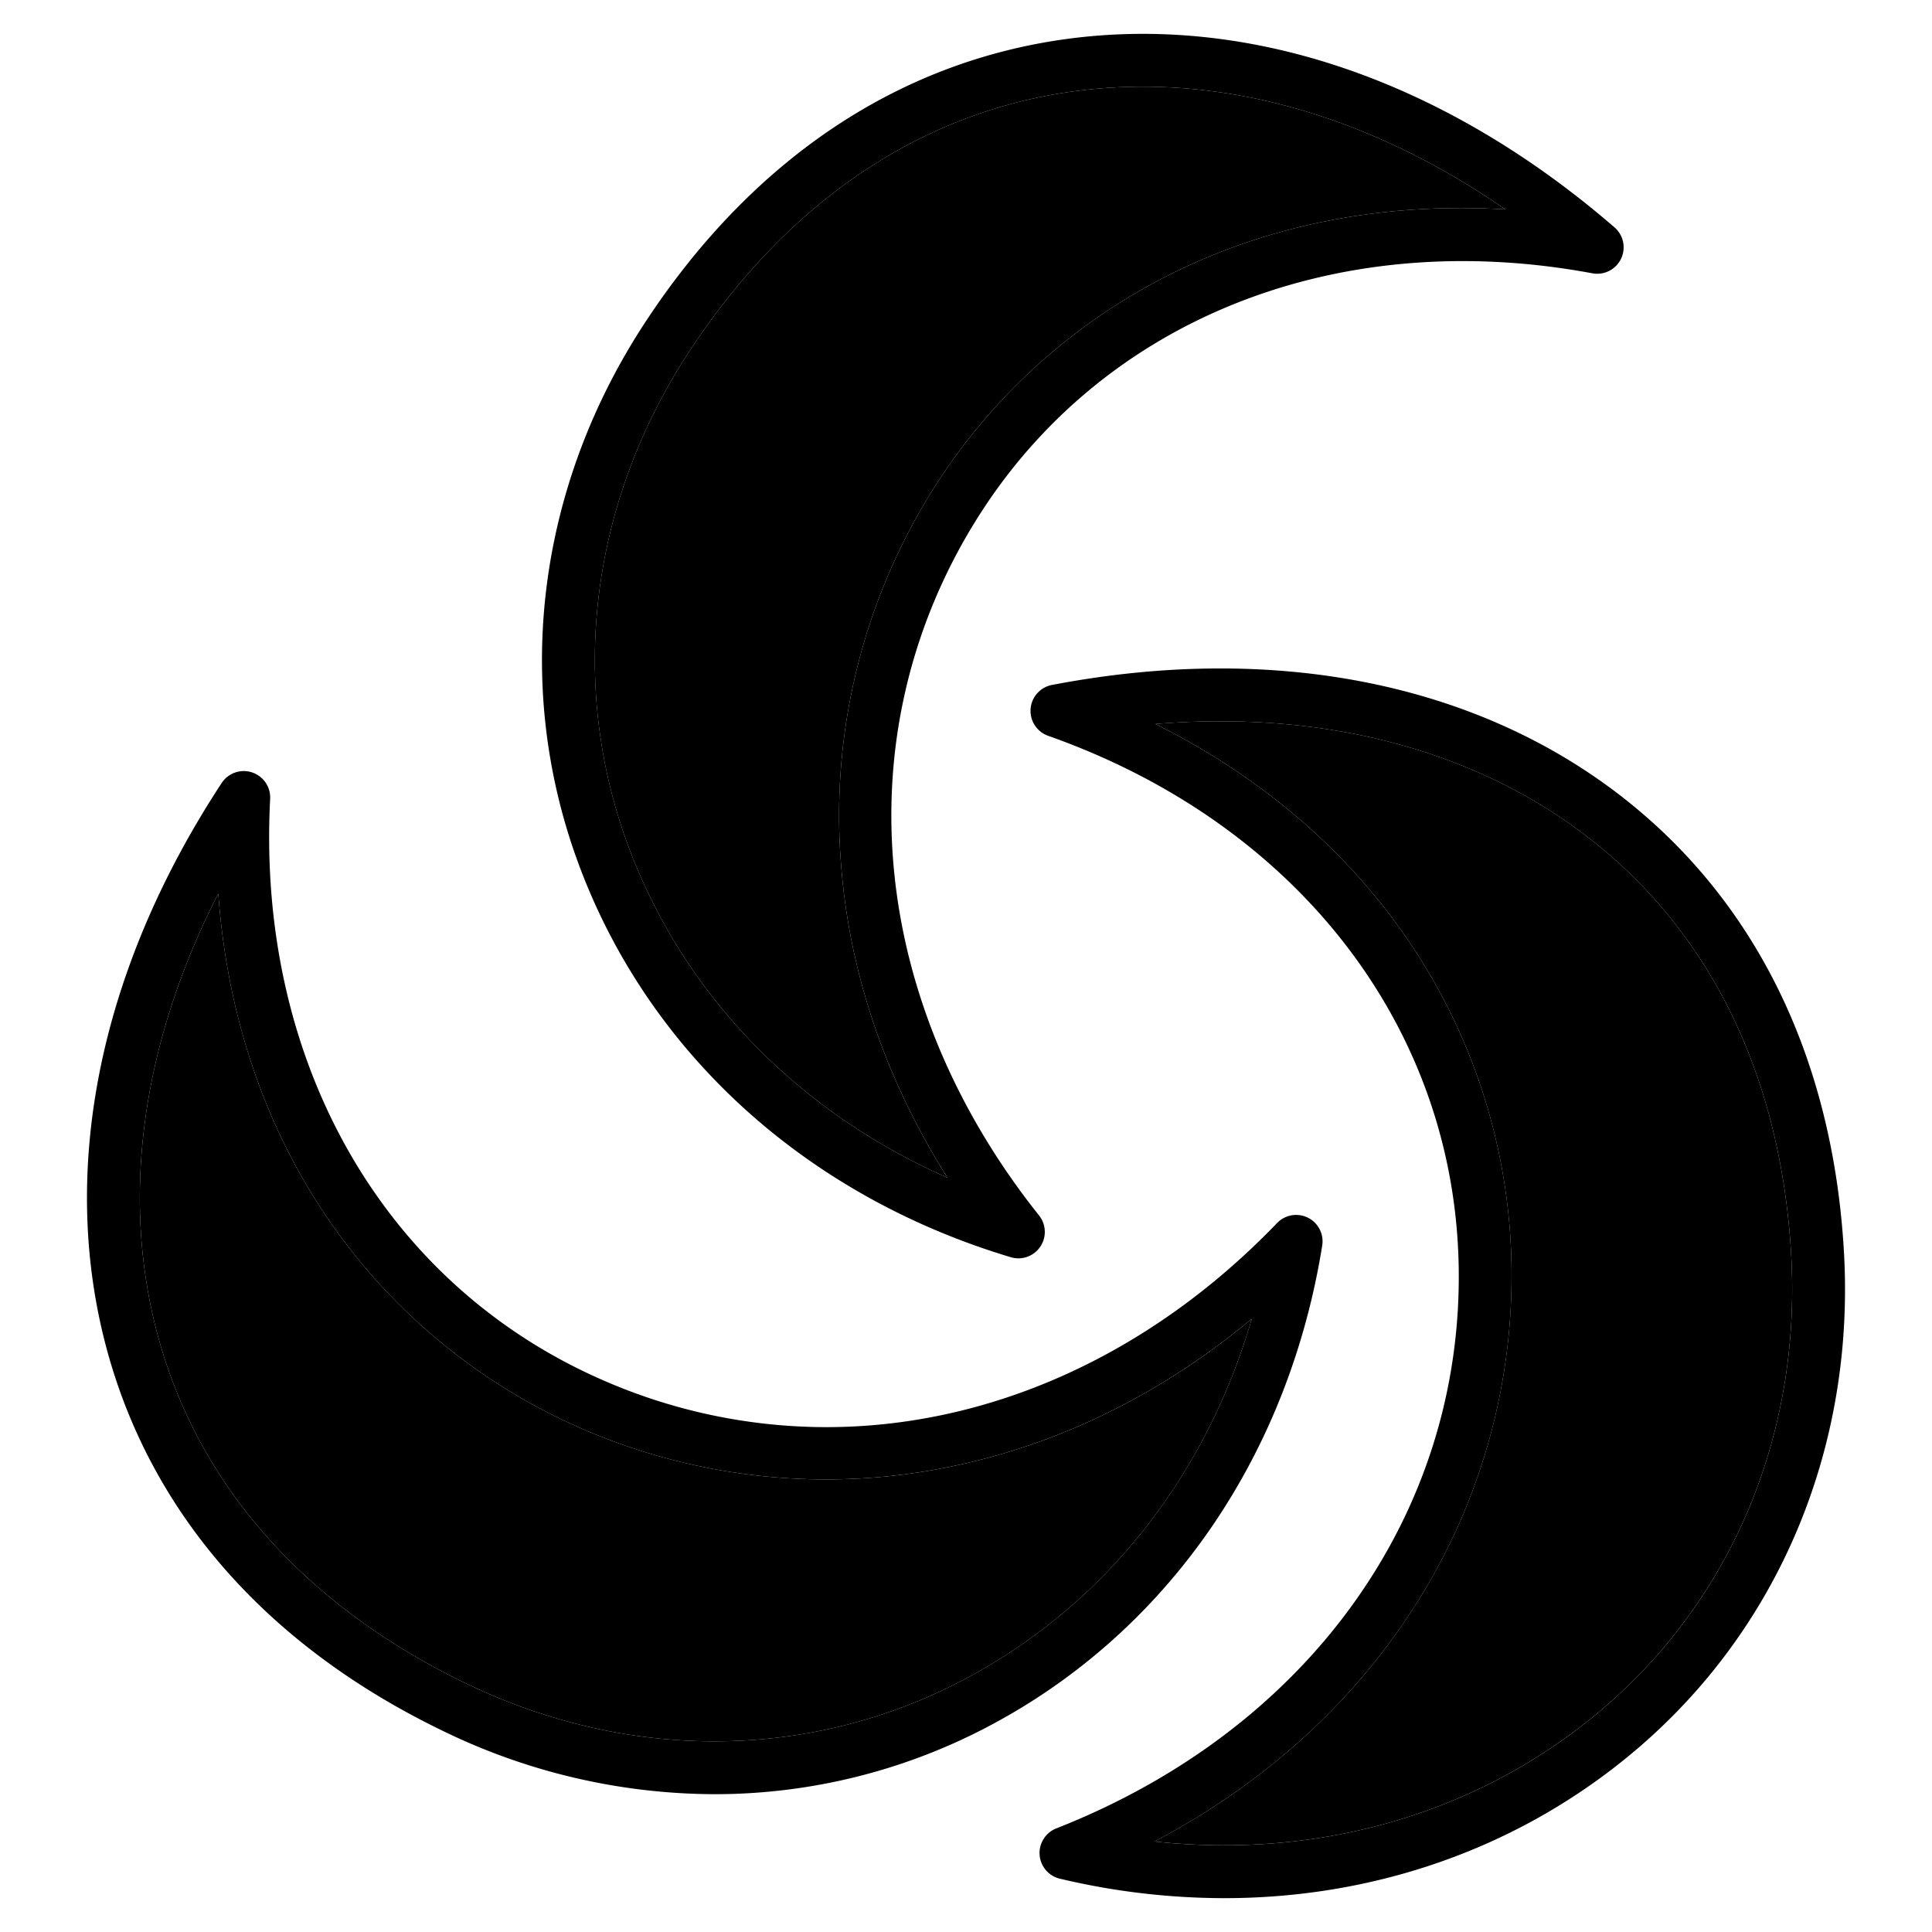 <svg id="Layer_1" viewBox="0 0 512 512" xmlns="http://www.w3.org/2000/svg" data-name="Layer 1"><g fill-rule="evenodd"><path d="m182.81 92.912c25.865-39.306 60.911-63.045 101.347-68.654a135.639 135.639 0 0 1 18.7-1.283c32.2 0 65.279 11.2 96.09 32.522-29.147-1.756-57.092 2.964-81.947 13.976a157.434 157.434 0 0 0 -71.531 63.138 162.264 162.264 0 0 0 -22.63 95.784c2.09 29.028 11.774 57.591 28.251 83.71-40.139-17.7-70.519-49.195-84.916-88.8-15.644-43.028-9.579-90.555 16.638-130.395zm85.065 240.264a7 7 0 0 0 7.485-11.065c-44.808-56.253-51.664-126.1-17.894-182.288 32.689-54.388 95.734-80.213 164.534-67.394a7 7 0 0 0 5.861-12.175c-45.012-38.937-96.729-56.644-145.627-49.864-44.548 6.179-82.972 32.054-111.119 74.827-28.673 43.571-35.27 95.647-18.1 142.874 18.318 50.385 60.183 88.688 114.86 105.085zm-12.963 112.212c37.355-19.5 64.563-53.768 76.815-95.891-23.716 19.778-50.752 33.147-79.25 39.051a162.277 162.277 0 0 1 -97.932-9.793 157.444 157.444 0 0 1 -72.026-62.574c-14.196-23.181-22.564-50.26-24.668-79.381-20.394 39.854-26.041 81-15.818 117.907 10.895 39.341 39.053 70.945 81.428 91.4 42.951 20.731 90.863 20.47 131.451-.714zm95.488-115.313a7 7 0 0 0 -11.958-5.959c-34.038 35.4-76.691 54.093-119.479 54.091a147.6 147.6 0 0 1 -58.853-12.3c-58.227-25.225-92.145-84.307-88.518-154.207a7 7 0 0 0 -12.842-4.2c-32.657 49.76-43.385 103.365-30.21 150.937 12 43.342 42.723 78.016 88.836 100.273a165.318 165.318 0 0 0 71.918 16.768 155.361 155.361 0 0 0 72.1-17.681c47.528-24.806 79.97-71.36 89.01-127.723zm73.485 123.5c35.061-29.441 53.574-73.634 50.789-121.244-2.748-46.973-21.228-85.056-53.442-110.131-30.222-23.525-70.406-34-115.028-30.339 26.122 13.052 47.959 31.111 63.979 53.076a157.437 157.437 0 0 1 30.379 90.445 162.274 162.274 0 0 1 -28.293 94.266c-16.325 24.095-38.993 43.988-66.322 58.369 43.615 4.737 85.668-7.345 117.938-34.442zm64.764-122.063c-2.989-51.115-23.328-92.735-58.818-120.36-38.954-30.322-92.6-40.845-151.051-29.632a7 7 0 0 0 -1.012 13.475c65.993 23.3 107.681 77.187 108.8 140.634 1.152 65.543-39.71 122.607-106.641 148.918a7 7 0 0 0 .951 13.326 189.2 189.2 0 0 0 43.563 5.158c40.15 0 78.2-13.332 108.45-38.735 38.48-32.32 58.809-80.717 55.758-132.788z" fill="hsl(329, 3.1%, 15.5%)"/><path d="m222.837 228.4a162.264 162.264 0 0 1 22.63-95.784 157.434 157.434 0 0 1 71.533-63.143c24.857-11.012 52.8-15.732 81.945-13.976-30.811-21.32-63.885-32.522-96.09-32.522a135.639 135.639 0 0 0 -18.7 1.283c-40.436 5.609-75.482 29.348-101.347 68.654-26.217 39.84-32.282 87.367-16.638 130.395 14.4 39.6 44.777 71.094 84.916 88.8-16.475-26.121-26.159-54.684-28.249-83.707z" fill="hsl(89, 100.0%, 89.7%)"/><path d="m306.2 191.857c26.122 13.052 47.959 31.111 63.979 53.076a157.437 157.437 0 0 1 30.379 90.445 162.274 162.274 0 0 1 -28.293 94.266c-16.325 24.095-38.993 43.988-66.322 58.369 43.615 4.737 85.668-7.345 117.938-34.442 35.061-29.441 53.574-73.634 50.789-121.244-2.748-46.973-21.228-85.056-53.442-110.131-30.218-23.525-70.402-33.996-115.028-30.339z" fill="hsl(13, 100.0%, 66.2%)"/><path d="m154.545 378.755a157.444 157.444 0 0 1 -72.026-62.574c-14.196-23.181-22.564-50.26-24.668-79.381-20.394 39.854-26.041 81-15.818 117.907 10.895 39.341 39.053 70.945 81.428 91.4 42.951 20.731 90.863 20.47 131.451-.714 37.355-19.5 64.563-53.768 76.815-95.891-23.716 19.778-50.752 33.147-79.25 39.051a162.277 162.277 0 0 1 -97.932-9.798z" fill="hsl(326, 100.0%, 74.2%)"/></g></svg>